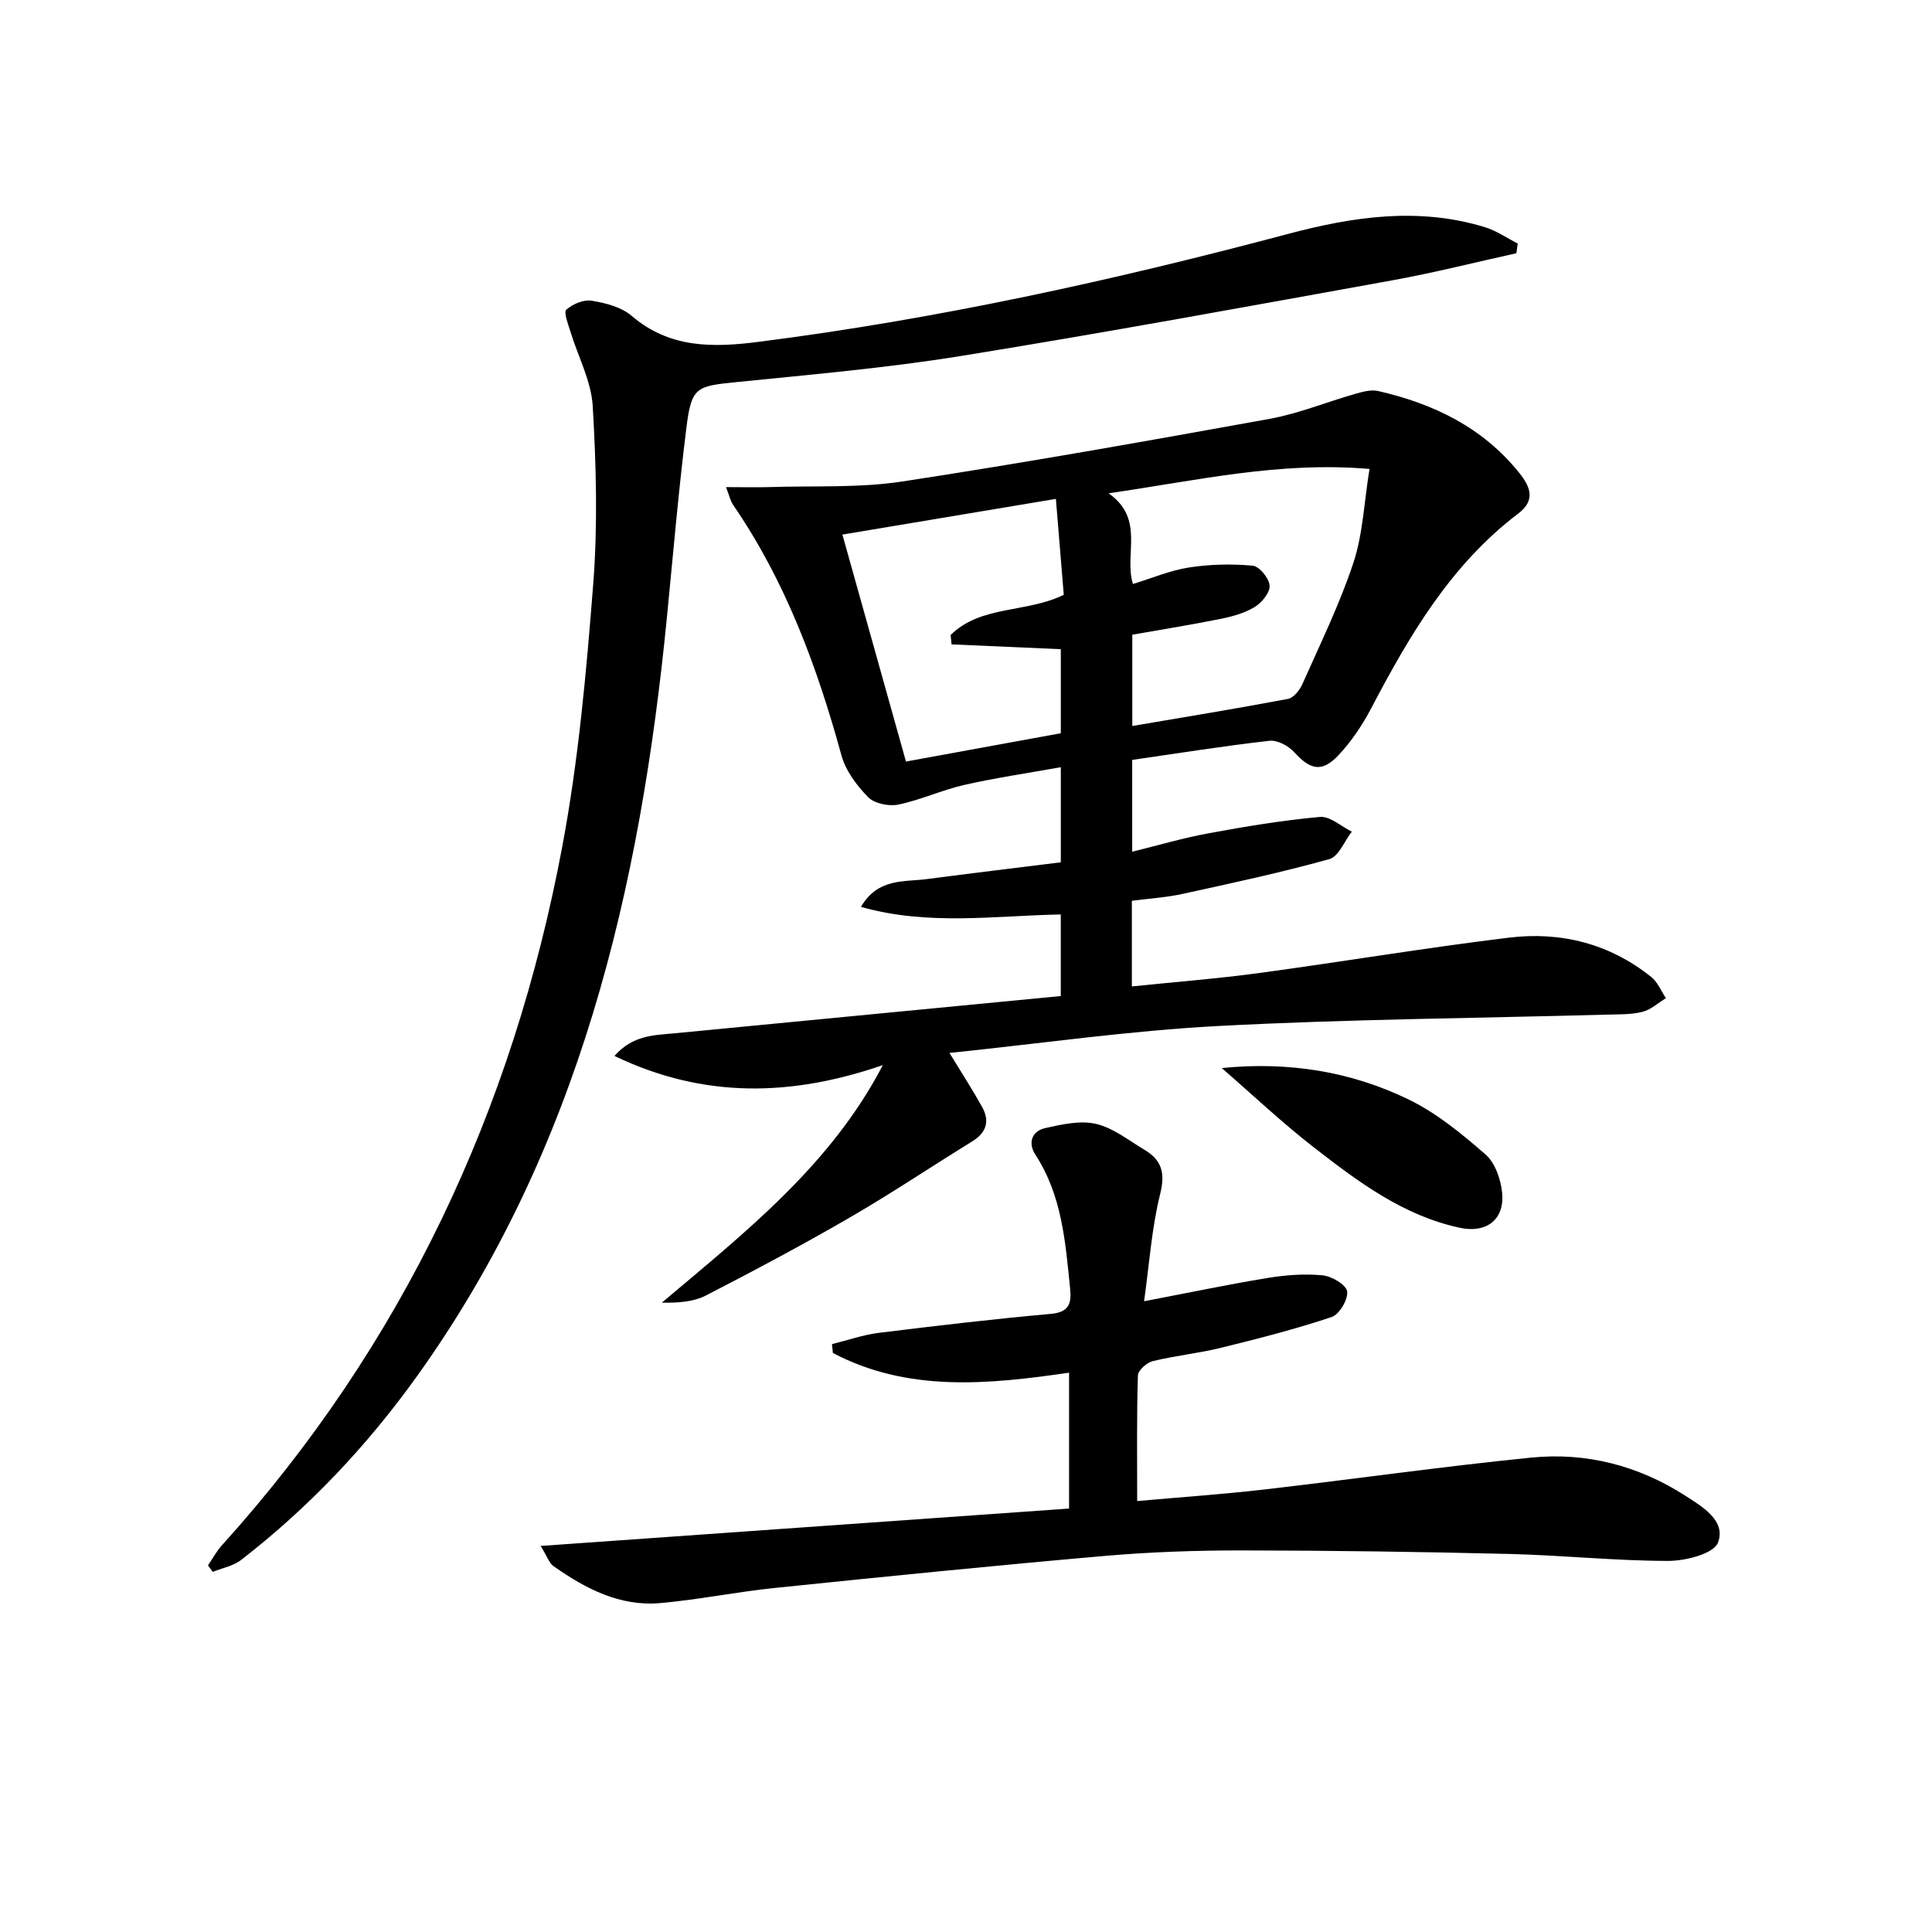 <svg enable-background="new 0 0 400 400" viewBox="0 0 400 400" xmlns="http://www.w3.org/2000/svg"><path d="m182.78 220.52c-18.81 6.47-36.97 7.03-55.57-1.9 3.82-4.32 8.18-4.28 12.38-4.68 26.6-2.56 53.19-5.13 80.03-7.72 0-5.99 0-11.22 0-16.89-13.73.25-27.42 2.38-41.37-1.57 3.51-5.99 8.87-5.13 13.59-5.75 9.19-1.2 18.39-2.31 27.79-3.48 0-6.79 0-12.86 0-19.69-6.79 1.22-13.44 2.19-19.98 3.67-4.62 1.05-9.02 3.11-13.65 4.07-1.95.4-4.94-.2-6.25-1.53-2.37-2.4-4.66-5.47-5.54-8.66-5.04-18.38-11.57-36.05-22.44-51.88-.52-.76-.72-1.75-1.46-3.66 3.48 0 6.36.08 9.23-.01 9.09-.29 18.32.21 27.25-1.15 25.43-3.88 50.76-8.39 76.07-12.97 6-1.09 11.77-3.48 17.67-5.16 1.55-.44 3.33-.94 4.81-.6 11.46 2.62 21.65 7.53 29.2 16.94 2.31 2.88 3.45 5.66-.22 8.44-13.93 10.56-22.49 25.17-30.42 40.29-1.83 3.49-4.11 6.89-6.8 9.74-3.42 3.63-5.82 3.02-9.14-.63-1.19-1.31-3.48-2.55-5.1-2.37-9.4 1.06-18.75 2.56-28.45 3.96v19.01c5.32-1.31 10.5-2.84 15.78-3.81 7.65-1.41 15.34-2.7 23.08-3.39 2.1-.19 4.4 1.96 6.61 3.04-1.53 1.96-2.72 5.15-4.65 5.69-10.02 2.79-20.21 4.98-30.38 7.2-3.37.74-6.85.95-10.51 1.43v17.73c8.95-.93 17.67-1.6 26.32-2.77 17.27-2.34 34.46-5.23 51.76-7.33 10.74-1.31 20.84 1.24 29.46 8.15 1.33 1.06 2.04 2.9 3.03 4.38-1.62.98-3.13 2.41-4.89 2.84-2.38.59-4.94.5-7.42.57-26.78.74-53.59.94-80.33 2.35-18.37.97-36.64 3.61-55.69 5.58 2.57 4.22 4.78 7.63 6.75 11.17 1.64 2.94.91 5.33-2.07 7.16-8.46 5.21-16.71 10.76-25.3 15.73-9.78 5.67-19.77 10.99-29.82 16.16-2.6 1.34-5.79 1.53-9.12 1.49 17.32-14.63 35.01-28.51 45.76-49.19zm46.74-118.39c7.61 5.35 3.14 12.66 5.04 18.78 4.03-1.23 7.75-2.83 11.62-3.42 4.32-.67 8.82-.77 13.17-.37 1.37.12 3.39 2.58 3.51 4.1.11 1.43-1.58 3.52-3.04 4.42-2.06 1.27-4.58 1.98-7 2.47-6.12 1.24-12.3 2.22-18.39 3.3v18.9c11.03-1.88 21.65-3.61 32.23-5.61 1.15-.22 2.41-1.78 2.96-3.01 3.69-8.32 7.73-16.54 10.58-25.15 1.97-5.95 2.21-12.48 3.34-19.45-18.77-1.59-35.58 2.39-54.02 5.04zm-41.95 55.54c11.07-2.02 21.59-3.95 32.06-5.86 0-6.11 0-11.69 0-17.4-7.73-.34-15.18-.67-22.62-1-.06-.65-.13-1.3-.19-1.94 6.27-6.2 15.67-4.52 23.42-8.32-.53-6.49-1.07-12.99-1.63-19.86-15.07 2.52-29.36 4.91-44.2 7.39 4.44 15.84 8.71 31.1 13.16 46.99z"/><path d="m313.95 52.43c-8.54 1.88-17.03 4.04-25.63 5.6-29.72 5.37-59.42 10.83-89.22 15.65-15.4 2.49-30.98 3.85-46.52 5.42-8.49.85-9.42 1.01-10.48 9.55-1.62 13.01-2.74 26.09-4.02 39.14-5.52 56.23-18.09 110.14-51.72 157.1-10.34 14.43-22.42 27.24-36.47 38.1-1.61 1.25-3.88 1.65-5.84 2.45-.33-.45-.66-.89-.99-1.34.95-1.39 1.76-2.92 2.88-4.16 37.44-41.43 60.24-90.1 70.47-144.66 3.36-17.89 4.99-36.17 6.41-54.35.95-12.21.61-24.59-.1-36.83-.31-5.24-3.07-10.33-4.64-15.51-.46-1.51-1.42-3.95-.82-4.48 1.3-1.17 3.58-2.12 5.24-1.85 2.87.47 6.14 1.3 8.26 3.12 7.88 6.76 16.84 6.6 26.27 5.4 37.11-4.73 73.54-12.74 109.65-22.35 13.49-3.59 27.05-5.6 40.77-1.39 2.38.73 4.53 2.24 6.78 3.38-.1.66-.19 1.34-.28 2.01z"/><path d="m235.44 310.78c9.17-.82 17.74-1.41 26.26-2.39 18.45-2.13 36.86-4.76 55.34-6.61 11.36-1.14 22.18 1.66 31.83 7.86 3.5 2.25 8.55 5.17 6.82 9.74-.87 2.3-6.71 3.79-10.29 3.79-10.95-.01-21.9-1.17-32.86-1.44-18.43-.45-36.88-.71-55.32-.73-9.47-.01-18.98.31-28.41 1.13-22.82 1.99-45.62 4.29-68.41 6.64-7.92.81-15.76 2.43-23.69 3.13-8.36.74-15.48-2.98-22.09-7.63-.94-.66-1.35-2.05-2.69-4.2 37.16-2.63 73.27-5.19 109.41-7.74 0-9.89 0-18.83 0-28.13-16.86 2.46-33.41 4.07-48.9-4.08-.06-.61-.12-1.22-.19-1.83 3.24-.8 6.43-1.93 9.72-2.34 11.86-1.47 23.73-2.86 35.63-3.93 3.84-.35 4.26-2.28 3.95-5.3-.97-9.59-1.68-19.21-7.19-27.66-1.56-2.39-.78-4.87 2.04-5.5 3.44-.77 7.25-1.63 10.53-.87 3.56.83 6.73 3.41 10 5.35 3.55 2.11 4.37 4.74 3.28 9.12-1.78 7.16-2.27 14.65-3.34 22.25 9-1.72 17.25-3.45 25.56-4.82 3.73-.61 7.62-.91 11.37-.55 1.9.18 4.89 1.93 5.11 3.32.25 1.63-1.6 4.77-3.19 5.31-7.51 2.51-15.2 4.48-22.9 6.37-4.66 1.15-9.49 1.63-14.16 2.77-1.24.3-3.04 1.91-3.07 2.97-.26 8.46-.15 16.92-.15 26z"/><path d="m252.95 221.13c13.83-1.39 26.69.71 38.6 6.46 5.84 2.82 11.08 7.13 16.01 11.43 1.99 1.73 3.17 5.16 3.44 7.94.54 5.52-3.23 8.4-8.65 7.26-11.79-2.49-21.14-9.54-30.34-16.67-6.61-5.14-12.72-10.92-19.06-16.42z"/></svg>
